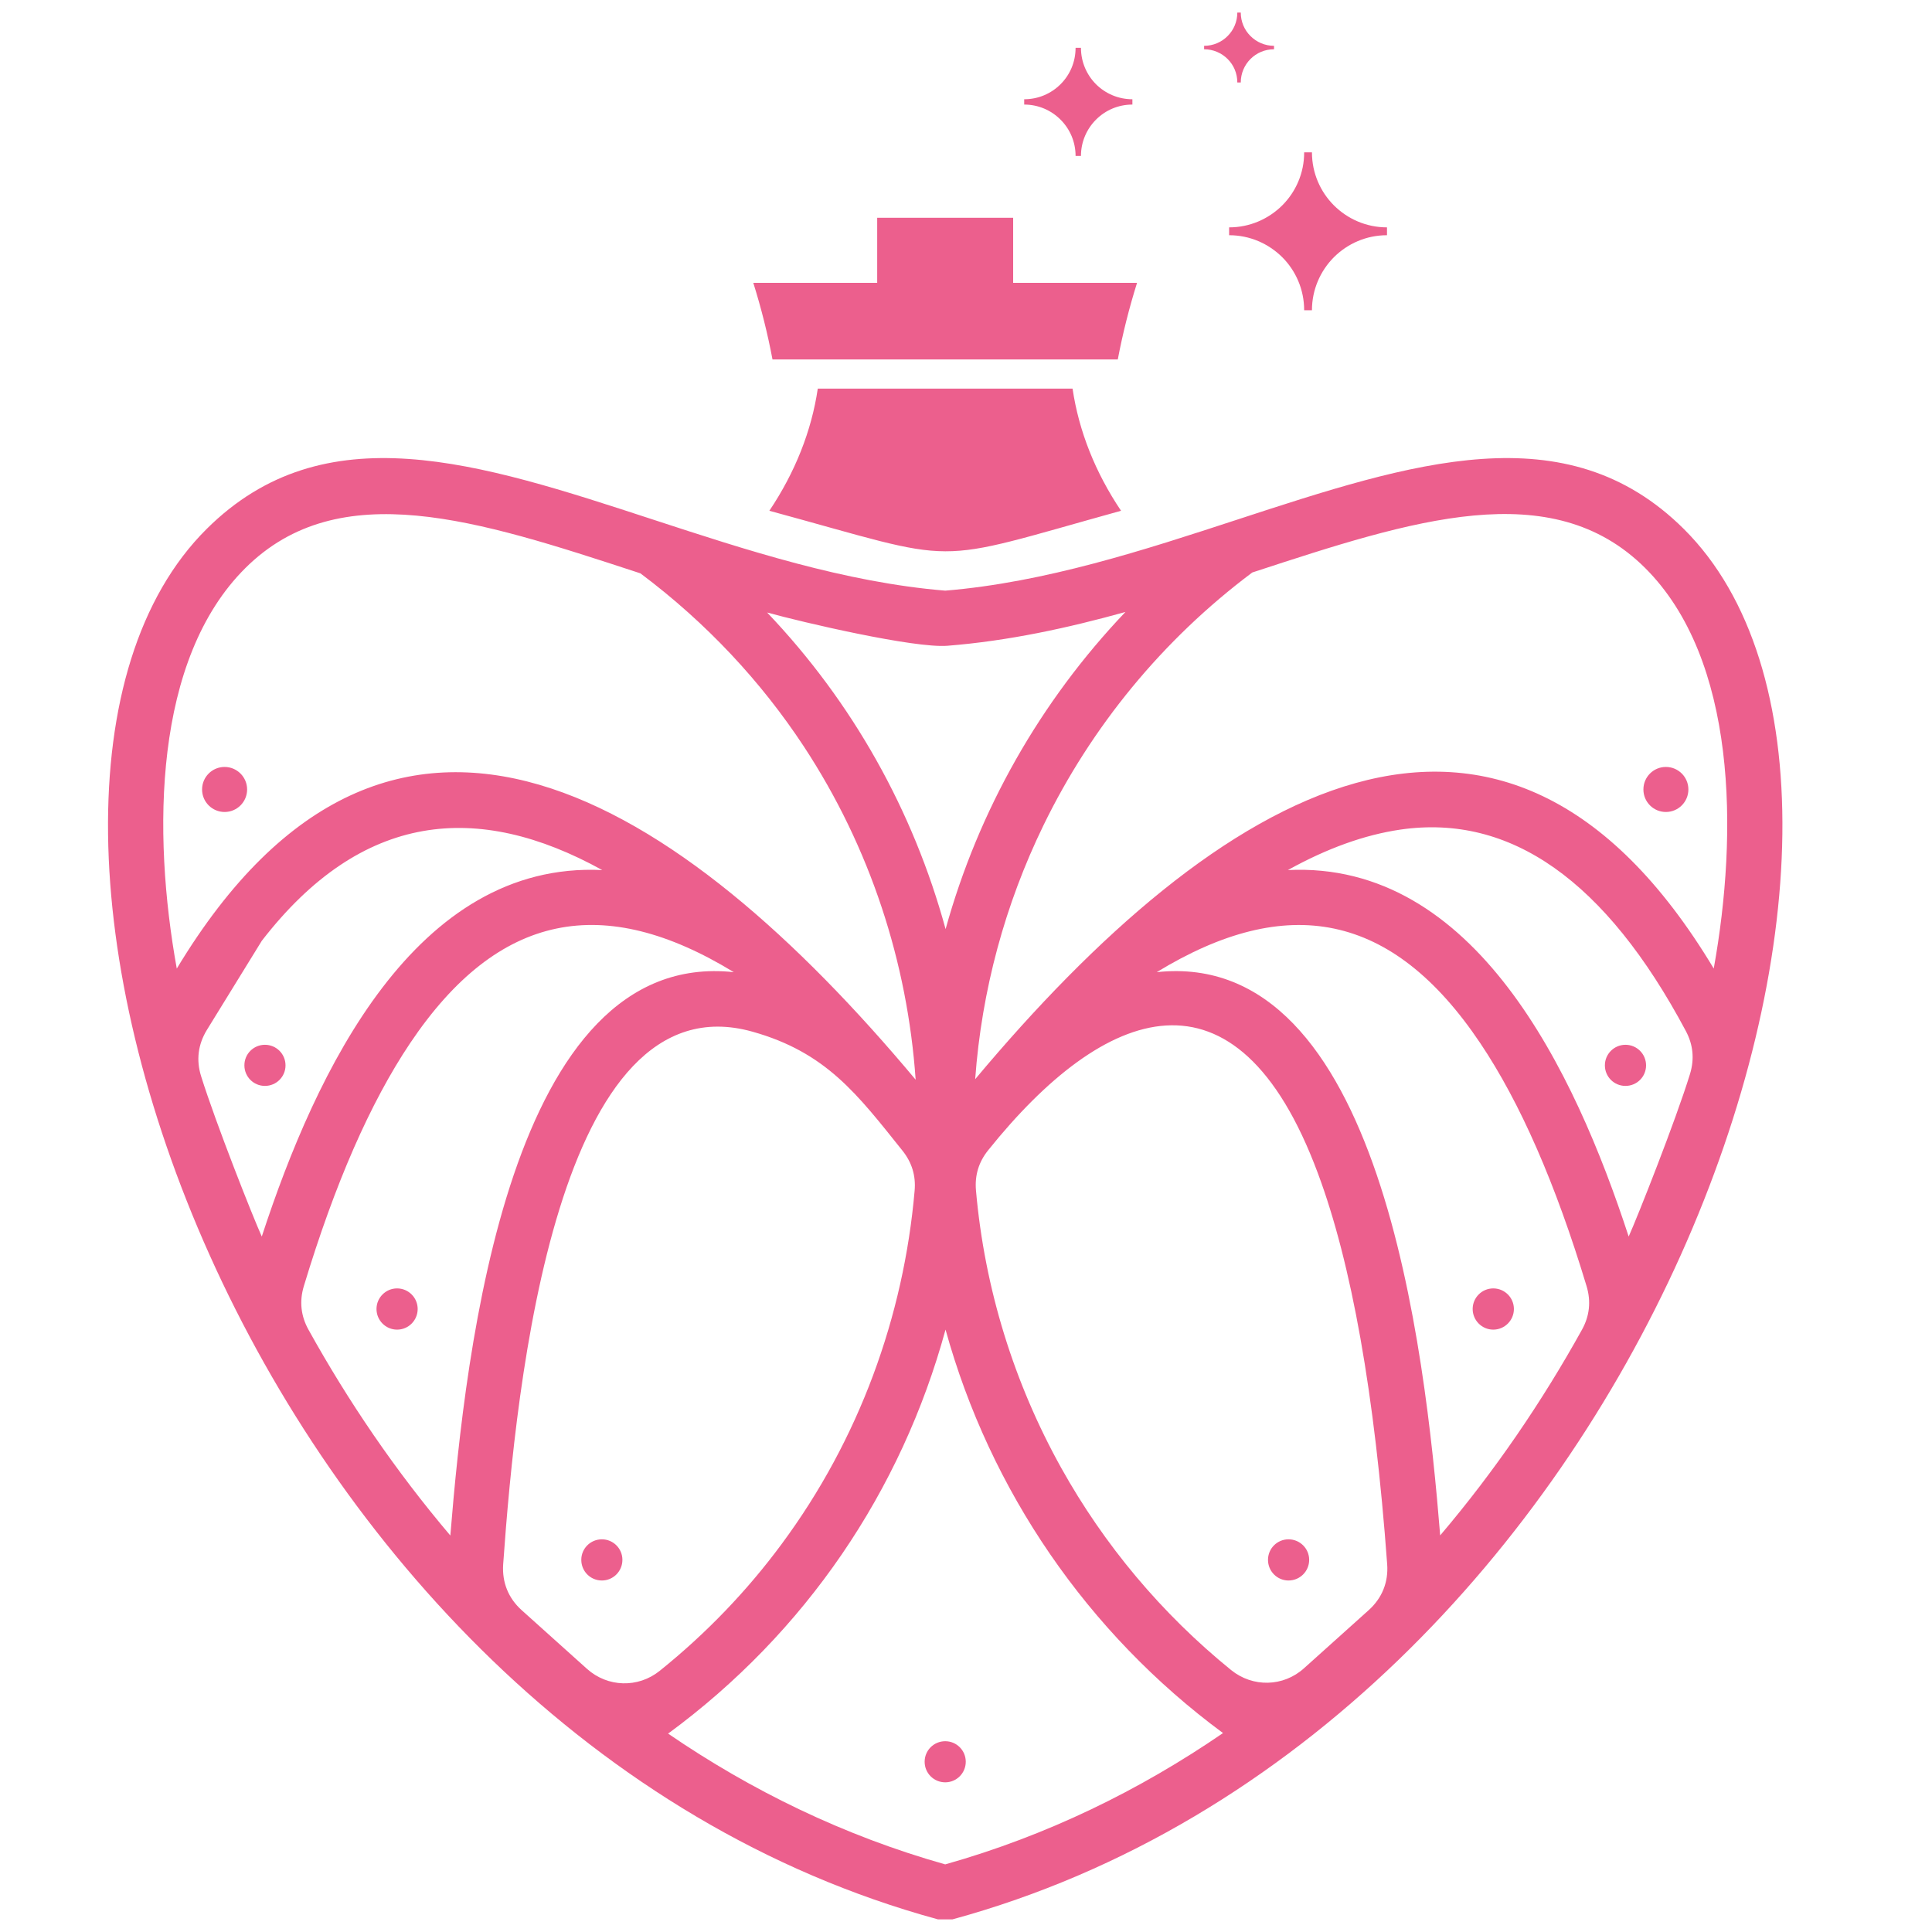 <?xml version="1.0" encoding="utf-8"?>
<!-- Generator: Adobe Illustrator 16.0.0, SVG Export Plug-In . SVG Version: 6.00 Build 0)  -->
<!DOCTYPE svg PUBLIC "-//W3C//DTD SVG 1.1//EN" "http://www.w3.org/Graphics/SVG/1.1/DTD/svg11.dtd">
<svg version="1.1" id="Calque_1" xmlns:x="http://ns.adobe.com/Extensibility/1.0/" xmlns:i="http://ns.adobe.com/AdobeIllustrator/10.0/" xmlns:graph="http://ns.adobe.com/Graphs/1.0/"
	 xmlns="http://www.w3.org/2000/svg" xmlns:xlink="http://www.w3.org/1999/xlink" x="0px" y="0px" width="32px" height="32px"
	 viewBox="0 0 32 32" enable-background="new 0 0 32 32" xml:space="preserve">
<g>
	<defs>
		<path id="SVGID_1_" d="M20.491,8.607c-1.534,0.502-3.175,1.039-4.835,1.176c-1.661-0.137-3.301-0.674-4.836-1.176
			C7.92,7.658,5.371,6.823,3.421,8.763c-4.522,4.499,0.621,19.893,12.115,23.028h0.239c11.494-3.135,16.637-18.529,12.116-23.028
			C25.94,6.823,23.392,7.658,20.491,8.607 M20.257,28.705c-1.38,0.947-2.917,1.7-4.601,2.175c-1.68-0.474-3.213-1.223-4.59-2.166
			c2.277-1.673,3.865-4.017,4.595-6.692C16.398,24.689,18.011,27.047,20.257,28.705z M28.385,16.042
			c-3.512-5.848-8.225-2.956-12.233,1.833c0.107-1.473,0.496-2.9,1.132-4.207c0.793-1.629,1.968-3.07,3.458-4.186l0.031-0.01
			c2.618-0.857,4.921-1.61,6.475-0.065C28.766,10.918,28.792,13.785,28.385,16.042z M15.166,17.883
			c-3.887-4.647-8.665-7.768-12.238-1.84c-0.408-2.258-0.382-5.125,1.136-6.634c1.554-1.545,3.856-0.792,6.475,0.065l0.069,0.023
			c1.102,0.826,2.003,1.799,2.705,2.865C14.415,14.038,15.031,15.946,15.166,17.883z M9.975,14.411
			c-3.093-0.149-4.742,3.324-5.639,6.07c-0.145-0.319-0.757-1.864-1.005-2.655c-0.084-0.267-0.051-0.527,0.095-0.766l0.91-1.477
			C5.991,13.442,7.909,13.269,9.975,14.411z M26.976,20.481c-0.897-2.747-2.549-6.222-5.645-6.07
			c0.651-0.361,1.273-0.584,1.863-0.67c1.825-0.266,3.402,0.846,4.729,3.336c0.121,0.227,0.144,0.464,0.069,0.711
			C27.753,18.564,27.122,20.157,26.976,20.481z M8.334,25.911c0.214-3.034,0.899-9.725,4.126-8.824
			c1.226,0.343,1.742,1.04,2.489,1.973c0.155,0.195,0.222,0.414,0.2,0.662c-0.181,2.081-0.918,4.118-2.203,5.853
			c-0.566,0.766-1.24,1.473-2.02,2.1c-0.358,0.287-0.861,0.273-1.203-0.033L8.641,26.67C8.42,26.472,8.314,26.208,8.334,25.911z
			 M12.154,16.102c-3.708-0.4-4.443,6.232-4.695,9.331c-0.908-1.07-1.693-2.225-2.35-3.41c-0.126-0.227-0.152-0.469-0.077-0.719
			c0.514-1.702,1.102-3.043,1.761-4.026C8.254,15.102,9.999,14.786,12.154,16.102z M23.854,25.431
			c-0.252-3.097-0.988-9.73-4.695-9.329c2.155-1.315,3.899-1,5.359,1.176c0.66,0.983,1.247,2.324,1.761,4.026
			c0.075,0.249,0.05,0.492-0.076,0.719C25.546,23.208,24.762,24.362,23.854,25.431z M21.826,19.427
			c0.562,1.504,0.944,3.666,1.15,6.482c0.022,0.297-0.085,0.562-0.307,0.761l-1.071,0.962c-0.342,0.308-0.847,0.32-1.206,0.03
			c-1.153-0.935-2.105-2.075-2.815-3.349c-0.78-1.402-1.269-2.967-1.412-4.598c-0.021-0.248,0.045-0.468,0.201-0.662
			C18.288,16.655,20.479,15.813,21.826,19.427z M13.545,6.437c-0.104,0.703-0.376,1.387-0.802,2.023
			c3.262,0.887,2.568,0.903,5.825,0c-0.427-0.636-0.699-1.32-0.803-2.023H13.545z M16.782,3.607h-2.253v1.078h-2.052
			c0.13,0.414,0.237,0.838,0.318,1.269h5.719c0.082-0.431,0.189-0.855,0.319-1.269h-2.052V3.607z M21.238,3.402
			c-0.227,0.225-0.537,0.364-0.88,0.364v0.065v0.065c0.343,0,0.653,0.139,0.88,0.364c0.225,0.225,0.363,0.536,0.363,0.879h0.065
			h0.064c0-0.343,0.14-0.654,0.364-0.879c0.226-0.225,0.536-0.364,0.879-0.364V3.831V3.766c-0.343,0-0.653-0.139-0.879-0.364
			c-0.225-0.225-0.364-0.536-0.364-0.879h-0.064h-0.065C21.602,2.866,21.463,3.177,21.238,3.402z M17.566,1.395
			c-0.154,0.154-0.367,0.249-0.602,0.249v0.044v0.044c0.235,0,0.448,0.095,0.602,0.25c0.154,0.153,0.249,0.366,0.249,0.601h0.044
			h0.045c0-0.235,0.096-0.448,0.249-0.601c0.154-0.155,0.367-0.25,0.603-0.25V1.688V1.644c-0.235,0-0.448-0.095-0.603-0.249
			C18,1.241,17.904,1.028,17.904,0.792h-0.045h-0.044C17.815,1.028,17.721,1.241,17.566,1.395z M20.333,0.597
			c-0.099,0.1-0.237,0.162-0.389,0.162v0.028v0.029c0.151,0,0.29,0.062,0.389,0.161c0.1,0.099,0.161,0.237,0.161,0.389h0.029h0.028
			c0-0.152,0.062-0.29,0.161-0.389c0.1-0.1,0.237-0.161,0.39-0.161V0.787V0.759c-0.152,0-0.29-0.062-0.39-0.162
			c-0.1-0.099-0.161-0.237-0.161-0.389h-0.028h-0.029C20.494,0.36,20.433,0.498,20.333,0.597z M3.72,12.703
			c0.205,0,0.373,0.167,0.373,0.373c0,0.206-0.167,0.373-0.373,0.373c-0.206,0-0.373-0.167-0.373-0.373
			C3.347,12.87,3.514,12.703,3.72,12.703z M6.577,21.34c0.188,0,0.341,0.153,0.341,0.341c0,0.188-0.152,0.342-0.341,0.342
			c-0.188,0-0.341-0.153-0.341-0.342C6.236,21.493,6.389,21.34,6.577,21.34z M9.969,25.496c0.188,0,0.34,0.152,0.34,0.34
			c0,0.189-0.152,0.342-0.34,0.342c-0.189,0-0.341-0.152-0.341-0.342C9.628,25.648,9.78,25.496,9.969,25.496z M4.388,17.305
			c0.189,0,0.341,0.152,0.341,0.341c0,0.188-0.152,0.34-0.341,0.34c-0.188,0-0.34-0.152-0.34-0.34
			C4.047,17.457,4.2,17.305,4.388,17.305z M15.656,28.84c0.188,0,0.34,0.152,0.34,0.34c0,0.189-0.153,0.341-0.34,0.341
			c-0.188,0-0.341-0.151-0.341-0.341C15.315,28.992,15.467,28.84,15.656,28.84z M27.592,12.703c-0.206,0-0.372,0.167-0.372,0.373
			c0,0.206,0.166,0.373,0.372,0.373s0.373-0.167,0.373-0.373C27.965,12.87,27.798,12.703,27.592,12.703z M24.733,21.34
			c-0.188,0-0.341,0.153-0.341,0.341c0,0.188,0.153,0.342,0.341,0.342c0.188,0,0.342-0.153,0.342-0.342
			C25.075,21.493,24.922,21.34,24.733,21.34z M21.342,25.496c-0.188,0-0.34,0.152-0.34,0.34c0,0.189,0.152,0.342,0.34,0.342
			c0.188,0,0.342-0.152,0.342-0.342C21.684,25.648,21.53,25.496,21.342,25.496z M26.923,17.305c-0.188,0-0.341,0.152-0.341,0.341
			c0,0.188,0.152,0.34,0.341,0.34s0.341-0.152,0.341-0.34C27.264,17.457,27.111,17.305,26.923,17.305z M15.691,10.696
			c1.008-0.08,1.994-0.294,2.95-0.56c-1.414,1.484-2.434,3.287-2.979,5.253c-0.535-1.958-1.538-3.756-2.956-5.244
			C13.297,10.309,15.144,10.739,15.691,10.696z"/>
	</defs>
	<use xlink:href="#SVGID_1_"  overflow="visible" fill-rule="evenodd" clip-rule="evenodd" fill="#EC5F8D"/>
	<clipPath id="SVGID_2_">
		<use xlink:href="#SVGID_1_"  overflow="visible"/>
	</clipPath>
</g>
</svg>
